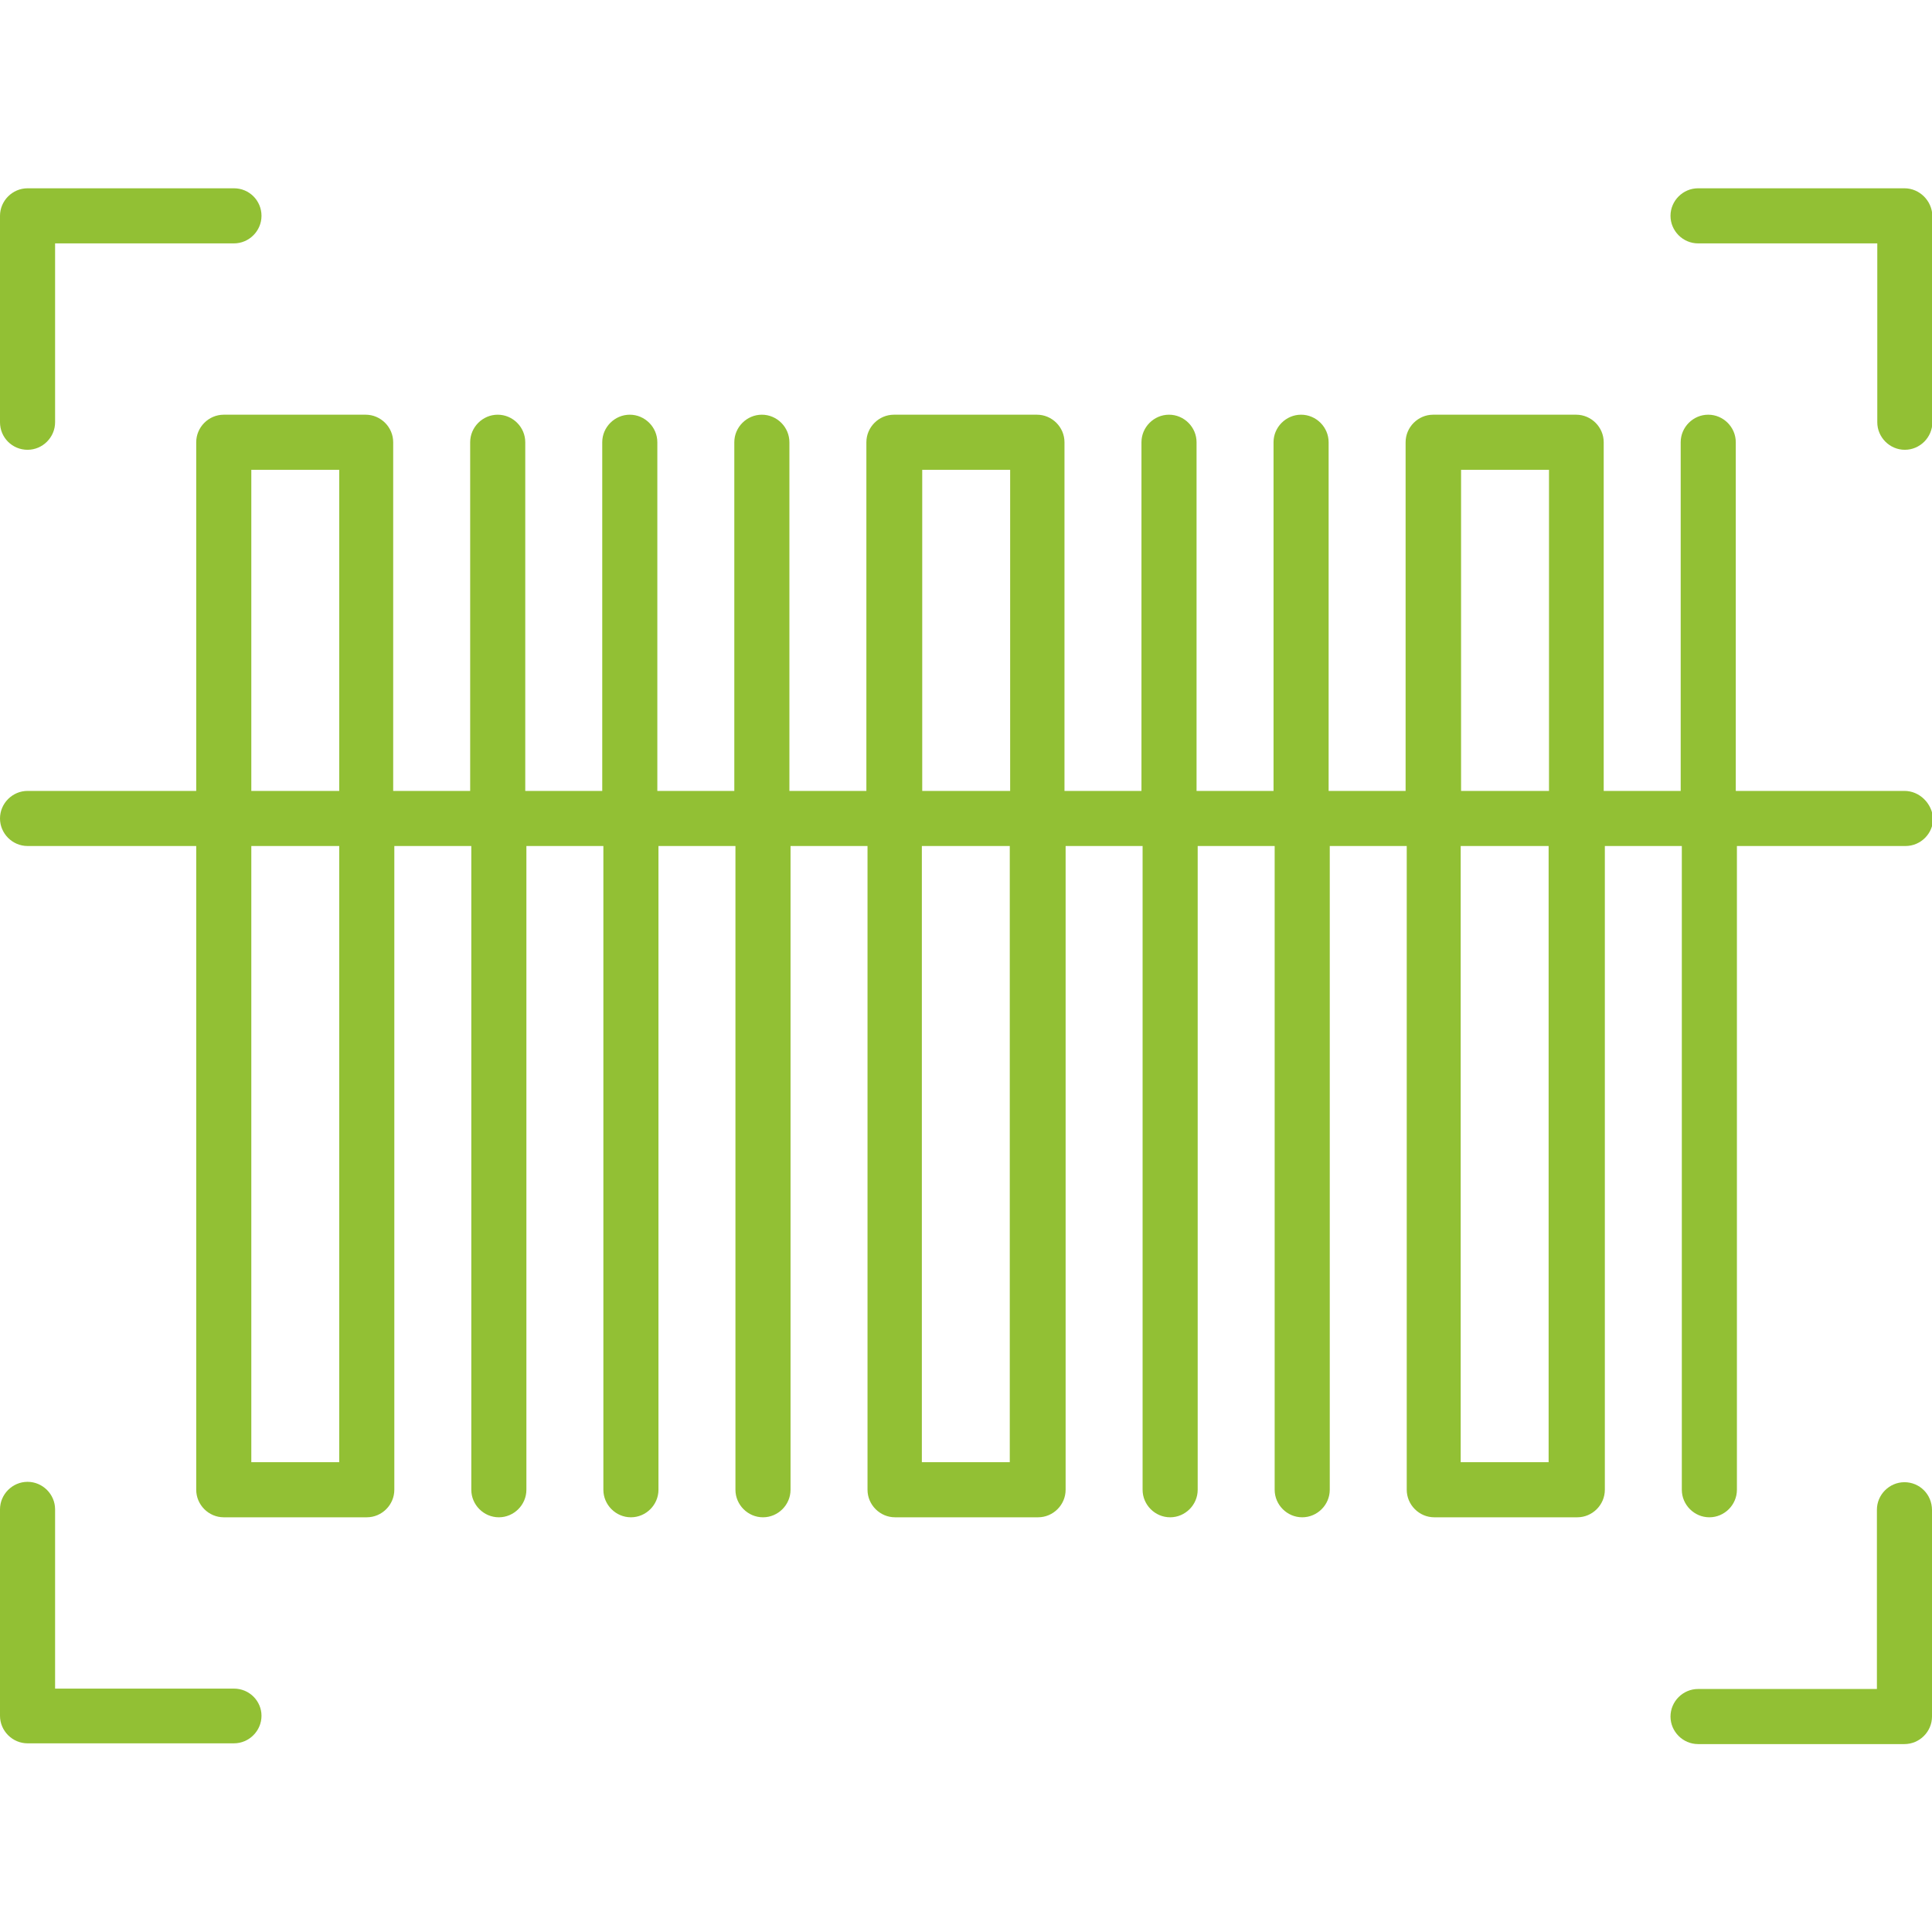 <svg xmlns="http://www.w3.org/2000/svg" xmlns:xlink="http://www.w3.org/1999/xlink" xmlns:svgjs="http://svgjs.dev/svgjs" id="Layer_1" viewBox="0 0 512 412.2" width="300" height="300"><g width="100%" height="100%" transform="matrix(1,0,0,1,0,0)"><g><path d="m504.7 0h-54.7c-4 0-7.3 3.3-7.3 7.3s3.3 7.3 7.3 7.3h47.5v47.4c0 4 3.3 7.3 7.3 7.3s7.3-3.3 7.3-7.3v-54.7c-.1-4-3.4-7.3-7.4-7.3z" fill="#92c034" fill-opacity="1" data-original-color="#000000ff" stroke="none" stroke-opacity="1"></path><path d="m62 397.6h-47.4v-47.5c0-4-3.3-7.3-7.3-7.3s-7.3 3.3-7.3 7.3v54.7c0 4 3.3 7.3 7.3 7.3h54.7c4 0 7.3-3.3 7.3-7.3 0-3.9-3.2-7.2-7.3-7.2z" fill="#92c034" fill-opacity="1" data-original-color="#000000ff" stroke="none" stroke-opacity="1"></path><path d="m504.7 342.9c-4 0-7.3 3.3-7.3 7.3v47.5h-47.4c-4 0-7.3 3.3-7.3 7.3s3.3 7.3 7.3 7.3h54.7c4 0 7.3-3.3 7.3-7.3v-54.7c0-4.2-3.3-7.4-7.3-7.4z" fill="#92c034" fill-opacity="1" data-original-color="#000000ff" stroke="none" stroke-opacity="1"></path><path d="m7.3 69.3c4 0 7.3-3.3 7.3-7.3v-47.4h47.4c4 0 7.3-3.3 7.3-7.3s-3.2-7.3-7.3-7.3h-54.7c-4 0-7.3 3.3-7.3 7.3v54.7c0 4.1 3.3 7.3 7.3 7.3z" fill="#92c034" fill-opacity="1" data-original-color="#000000ff" stroke="none" stroke-opacity="1"></path><path d="m504.7 159.7h-44.7v-92.4c0-4-3.3-7.3-7.3-7.3s-7.3 3.3-7.3 7.3v92.4h-20.4v-92.4c0-4-3.3-7.3-7.3-7.3h-37.9c-4 0-7.3 3.3-7.3 7.3v92.4h-20.4v-92.4c0-4-3.3-7.3-7.3-7.3s-7.3 3.3-7.3 7.3v92.4h-20.4v-92.4c0-4-3.3-7.3-7.3-7.3s-7.3 3.3-7.3 7.3v92.4h-20.4v-92.4c0-4-3.3-7.3-7.3-7.3h-37.9c-4 0-7.3 3.3-7.3 7.3v92.4h-20.4v-92.4c0-4-3.3-7.3-7.3-7.3s-7.3 3.3-7.3 7.3v92.4h-20.4v-92.4c0-4-3.3-7.3-7.3-7.3s-7.3 3.3-7.3 7.3v92.4h-20.4v-92.4c0-4-3.3-7.3-7.3-7.3s-7.3 3.3-7.3 7.3v92.4h-20.4v-92.4c0-4-3.3-7.3-7.3-7.3h-37.6c-4 0-7.3 3.3-7.3 7.3v92.4h-44.7c-4 0-7.3 3.3-7.3 7.3s3.3 7.3 7.3 7.3h44.7v170.6c0 4 3.3 7.3 7.3 7.3h37.9c4 0 7.3-3.3 7.3-7.3v-170.6h20.4v170.6c0 4 3.3 7.3 7.3 7.3s7.3-3.3 7.3-7.3v-170.6h20.4v170.6c0 4 3.3 7.3 7.3 7.3s7.3-3.3 7.3-7.3v-170.6h20.4v170.6c0 4 3.3 7.3 7.3 7.3s7.3-3.3 7.3-7.3v-170.6h20.4v170.6c0 4 3.3 7.3 7.3 7.3h37.9c4 0 7.3-3.3 7.3-7.3v-170.6h20.4v170.6c0 4 3.3 7.3 7.3 7.3s7.3-3.3 7.3-7.3v-170.6h20.4v170.6c0 4 3.3 7.3 7.3 7.3s7.3-3.3 7.3-7.3v-170.6h20.4v170.6c0 4 3.3 7.3 7.3 7.3h37.9c4 0 7.3-3.3 7.3-7.3v-170.6h20.4v170.6c0 4 3.3 7.3 7.3 7.3s7.3-3.3 7.3-7.3v-170.6h44.7c4 0 7.3-3.3 7.3-7.3-.3-4-3.6-7.3-7.6-7.3zm-438.1-85.1h23.3v85.1h-23.3zm23.3 263h-23.3v-163.3h23.3zm154.5-263h23.3v85.1h-23.3zm23.2 263h-23.3v-163.3h23.3zm119.6-263h23.3v85.1h-23.3zm23.2 263h-23.3v-163.3h23.3z" fill="#92c034" fill-opacity="1" data-original-color="#000000ff" stroke="none" stroke-opacity="1"></path></g></g></svg>